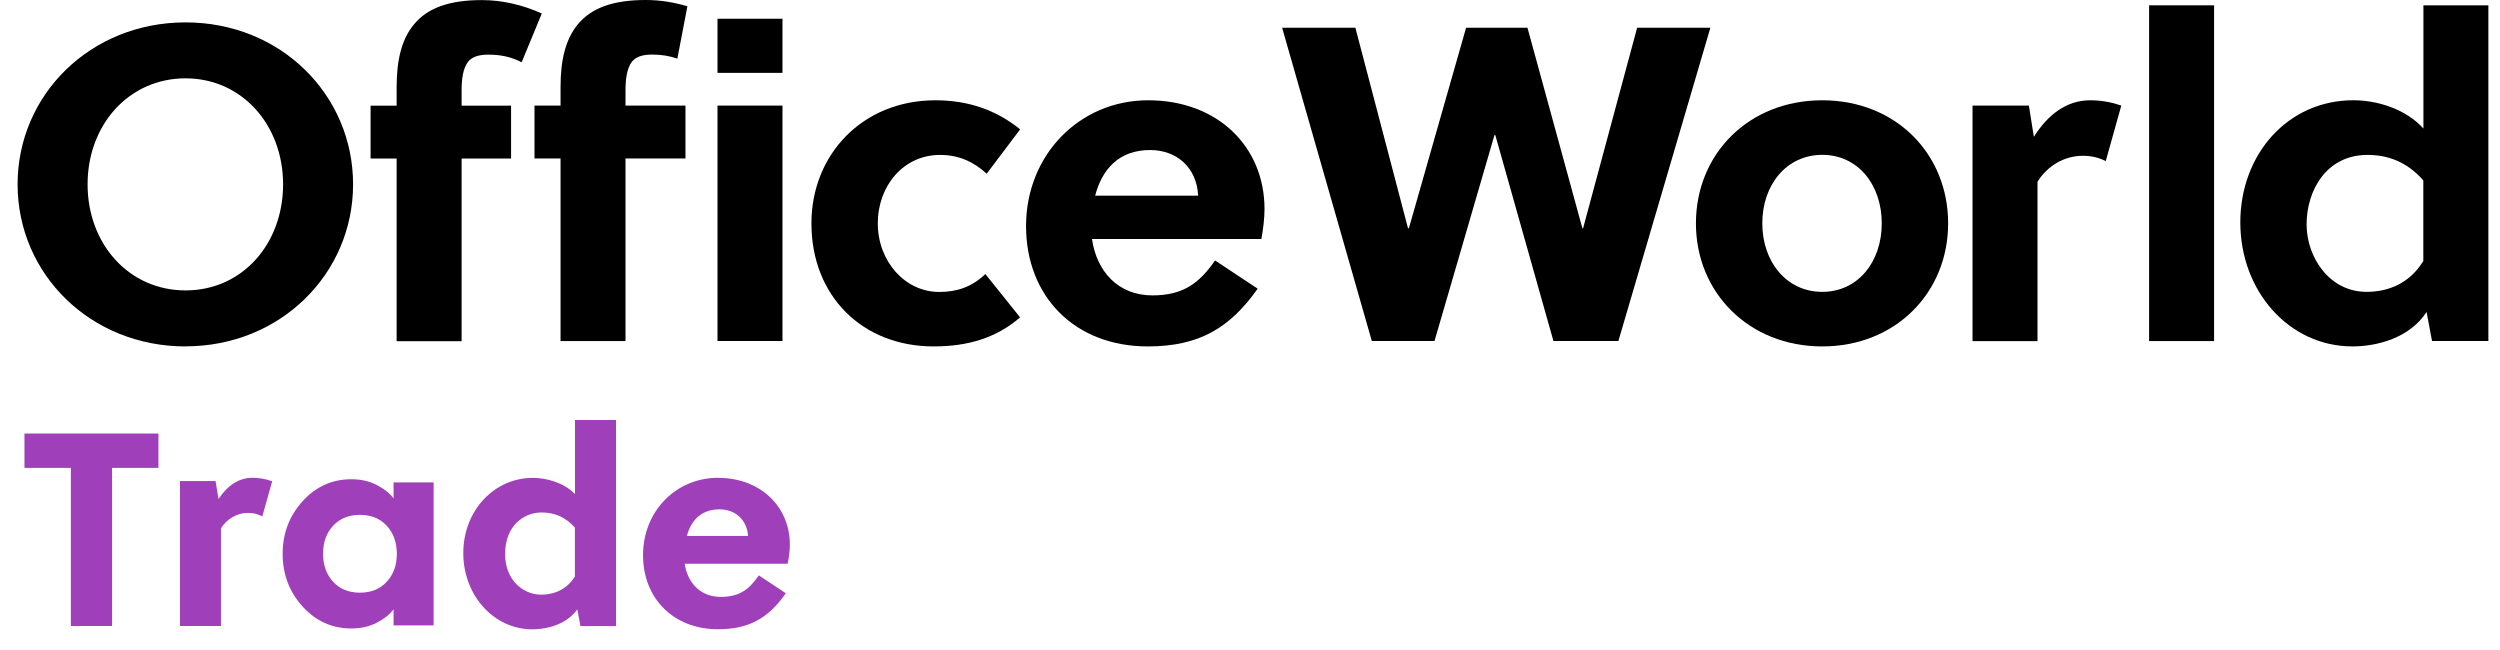 <?xml version="1.0" encoding="utf-8"?>
<svg width="177" height="46" viewBox="0 0 177 46" fill="none" xmlns="http://www.w3.org/2000/svg">
<path d="M1.732 30.694V33.126H5.017V44.32H7.934V33.126H11.218V30.694H1.732Z" fill="#9F40BA"/>
<path d="M19.233 34.064C18.797 33.905 18.342 33.826 17.874 33.826C16.946 33.826 16.117 34.344 15.469 35.331L15.263 34.058H12.745V44.319H15.643V37.403C16.061 36.733 16.79 36.312 17.556 36.312C17.912 36.312 18.236 36.386 18.523 36.538L18.572 36.562L19.27 34.07L19.233 34.058V34.064Z" fill="#9F40BA"/>
<path d="M27.864 35.282C27.59 34.917 27.185 34.6 26.662 34.332C26.138 34.064 25.546 33.93 24.879 33.93C23.514 33.93 22.361 34.448 21.42 35.49C20.479 36.532 20.012 37.769 20.012 39.213C20.012 40.657 20.479 41.9 21.42 42.936C22.361 43.978 23.514 44.496 24.879 44.496C25.54 44.496 26.138 44.362 26.662 44.094C27.185 43.826 27.584 43.509 27.864 43.143V44.277H30.7V34.155H27.864V35.289V35.282ZM27.378 41.193C26.905 41.705 26.269 41.961 25.484 41.961C24.698 41.961 24.063 41.705 23.589 41.193C23.115 40.681 22.872 40.017 22.872 39.207C22.872 38.396 23.109 37.732 23.589 37.22C24.063 36.708 24.698 36.452 25.484 36.452C26.269 36.452 26.905 36.708 27.378 37.22C27.852 37.732 28.095 38.396 28.095 39.207C28.095 40.017 27.858 40.675 27.378 41.193Z" fill="#9F40BA"/>
<path d="M40.71 29.731V34.978C39.881 34.137 38.641 33.833 37.731 33.833C34.963 33.833 32.801 36.172 32.801 39.158C32.801 42.144 34.951 44.557 37.693 44.557C38.211 44.557 39.937 44.454 40.872 43.144L41.096 44.326H43.614V29.738H40.71V29.731ZM40.71 40.804C40.049 41.876 39.039 42.102 38.304 42.102C37.07 42.102 35.761 41.096 35.761 39.231C35.761 37.202 37.101 36.282 38.341 36.282C39.295 36.282 40.068 36.636 40.703 37.355V40.804H40.71Z" fill="#9F40BA"/>
<path d="M50.856 33.826C49.398 33.826 48.051 34.387 47.06 35.404C46.07 36.422 45.527 37.805 45.527 39.304C45.527 42.394 47.709 44.551 50.831 44.551C52.969 44.551 54.352 43.82 55.611 42.04L55.636 42.004L53.723 40.736L53.698 40.773C53.056 41.693 52.389 42.26 51.031 42.26C49.672 42.26 48.7 41.364 48.475 39.914H55.773V39.877C55.867 39.42 55.923 38.945 55.923 38.573C55.923 35.825 53.791 33.832 50.856 33.832V33.826ZM48.625 37.946C48.868 37.074 49.46 36.062 50.937 36.062C52.078 36.062 52.888 36.818 52.963 37.946H48.625Z" fill="#9F40BA"/>
<path d="M13.137 24.527C6.4 24.527 1.246 19.397 1.246 13.053C1.246 6.71 6.4 1.585 13.137 1.585C19.875 1.585 24.998 6.716 24.998 13.053C24.998 19.39 19.844 24.521 13.137 24.521V24.527ZM13.137 5.546C9.118 5.546 6.201 8.842 6.201 13.053C6.201 17.264 9.118 20.561 13.137 20.561C17.157 20.561 20.043 17.264 20.043 13.053C20.043 8.842 17.126 5.546 13.137 5.546Z" fill="#000000"/>
<path d="M36.932 4.406C36.184 4.028 35.474 3.869 34.564 3.869C33.816 3.869 33.398 4.058 33.137 4.375C32.781 4.851 32.682 5.582 32.682 6.404V7.483H36.184V11.225H32.682V24.155H28.082V11.225H26.237V7.483H28.082V6.155C28.082 4.253 28.437 2.767 29.316 1.718C30.257 0.579 31.778 0.006 34.115 0.006C35.573 0.006 37.032 0.353 38.359 0.957L36.932 4.412V4.406ZM47.951 4.15C47.403 3.961 46.848 3.863 46.169 3.863C45.421 3.863 45.003 4.052 44.741 4.369C44.386 4.844 44.286 5.576 44.286 6.398V7.477H48.531V11.218H44.286V24.149H39.687V11.218H37.842V7.477H39.687V6.148C39.687 4.247 40.042 2.76 40.921 1.712C41.862 0.573 43.383 0 45.72 0C46.723 0 47.695 0.158 48.668 0.445L47.957 4.15H47.951ZM50.799 5.167V1.328H55.399V5.161H50.799V5.167ZM50.799 24.149V7.477H55.399V24.143H50.799V24.149Z" fill="#000000"/>
<path d="M72.226 22.468C70.543 23.924 68.53 24.527 66.1 24.527C61.077 24.527 57.449 20.981 57.449 15.813C57.449 10.963 61.045 7.1 66.231 7.1C68.562 7.1 70.543 7.794 72.226 9.159L69.858 12.297C68.917 11.444 67.882 10.969 66.555 10.969C63.962 10.969 62.148 13.157 62.148 15.82C62.148 18.483 64.062 20.67 66.492 20.67C67.758 20.67 68.792 20.323 69.764 19.403L72.226 22.474V22.468Z" fill="#000000"/>
<path d="M77.313 16.922C77.637 19.202 79.157 20.914 81.588 20.914C83.794 20.914 84.929 20.024 86.025 18.44L89.042 20.439C87.097 23.193 84.929 24.527 81.264 24.527C76.11 24.527 72.644 21.011 72.644 16.002C72.644 10.993 76.403 7.1 81.295 7.1C86.188 7.1 89.528 10.366 89.528 14.802C89.528 15.466 89.428 16.258 89.304 16.922H77.313ZM84.829 13.851C84.729 11.853 83.308 10.622 81.426 10.622C79.22 10.622 78.023 11.987 77.537 13.851H84.829Z" fill="#000000"/>
<path d="M112.021 16.16H112.083L115.91 1.962H121.095L114.582 24.143H109.983L105.869 9.567H105.807L101.563 24.143H97.125L90.774 1.962H95.96L99.687 16.16H99.749L103.8 1.962H108.144L112.033 16.16H112.021Z" fill="#000000"/>
<path d="M137.928 15.813C137.928 20.725 134.201 24.527 129.016 24.527C123.83 24.527 120.072 20.725 120.072 15.813C120.072 10.902 123.799 7.1 129.016 7.1C134.232 7.1 137.928 10.902 137.928 15.813ZM129.016 10.963C126.485 10.963 124.771 13.084 124.771 15.813C124.771 18.543 126.492 20.664 129.016 20.664C131.54 20.664 133.229 18.543 133.229 15.813C133.229 13.084 131.546 10.963 129.016 10.963Z" fill="#000000"/>
<path d="M143.993 9.695C144.965 8.142 146.293 7.1 147.982 7.1C148.823 7.1 149.571 7.258 150.188 7.477L149.085 11.408C148.599 11.152 148.05 11.03 147.464 11.03C146.137 11.03 144.934 11.761 144.255 12.87V24.15H139.655V7.477H143.644L143.999 9.695H143.993Z" fill="#000000"/>
<path d="M156.757 24.148H152.157V0.377H156.757V24.142V24.148Z" fill="#000000"/>
<path d="M172.188 24.148L171.802 22.088C170.605 23.929 168.299 24.526 166.554 24.526C162.048 24.526 158.614 20.596 158.614 15.751C158.614 10.907 161.986 7.098 166.617 7.098C168.237 7.098 170.281 7.671 171.578 9.097V0.377H176.177V24.142H172.188V24.148ZM171.571 12.771C170.406 11.443 169.041 10.968 167.62 10.968C164.672 10.968 163.307 13.533 163.307 15.879C163.307 18.225 164.928 20.663 167.552 20.663C169.01 20.663 170.568 20.126 171.571 18.475V12.771Z" fill="#000000"/>
</svg>
